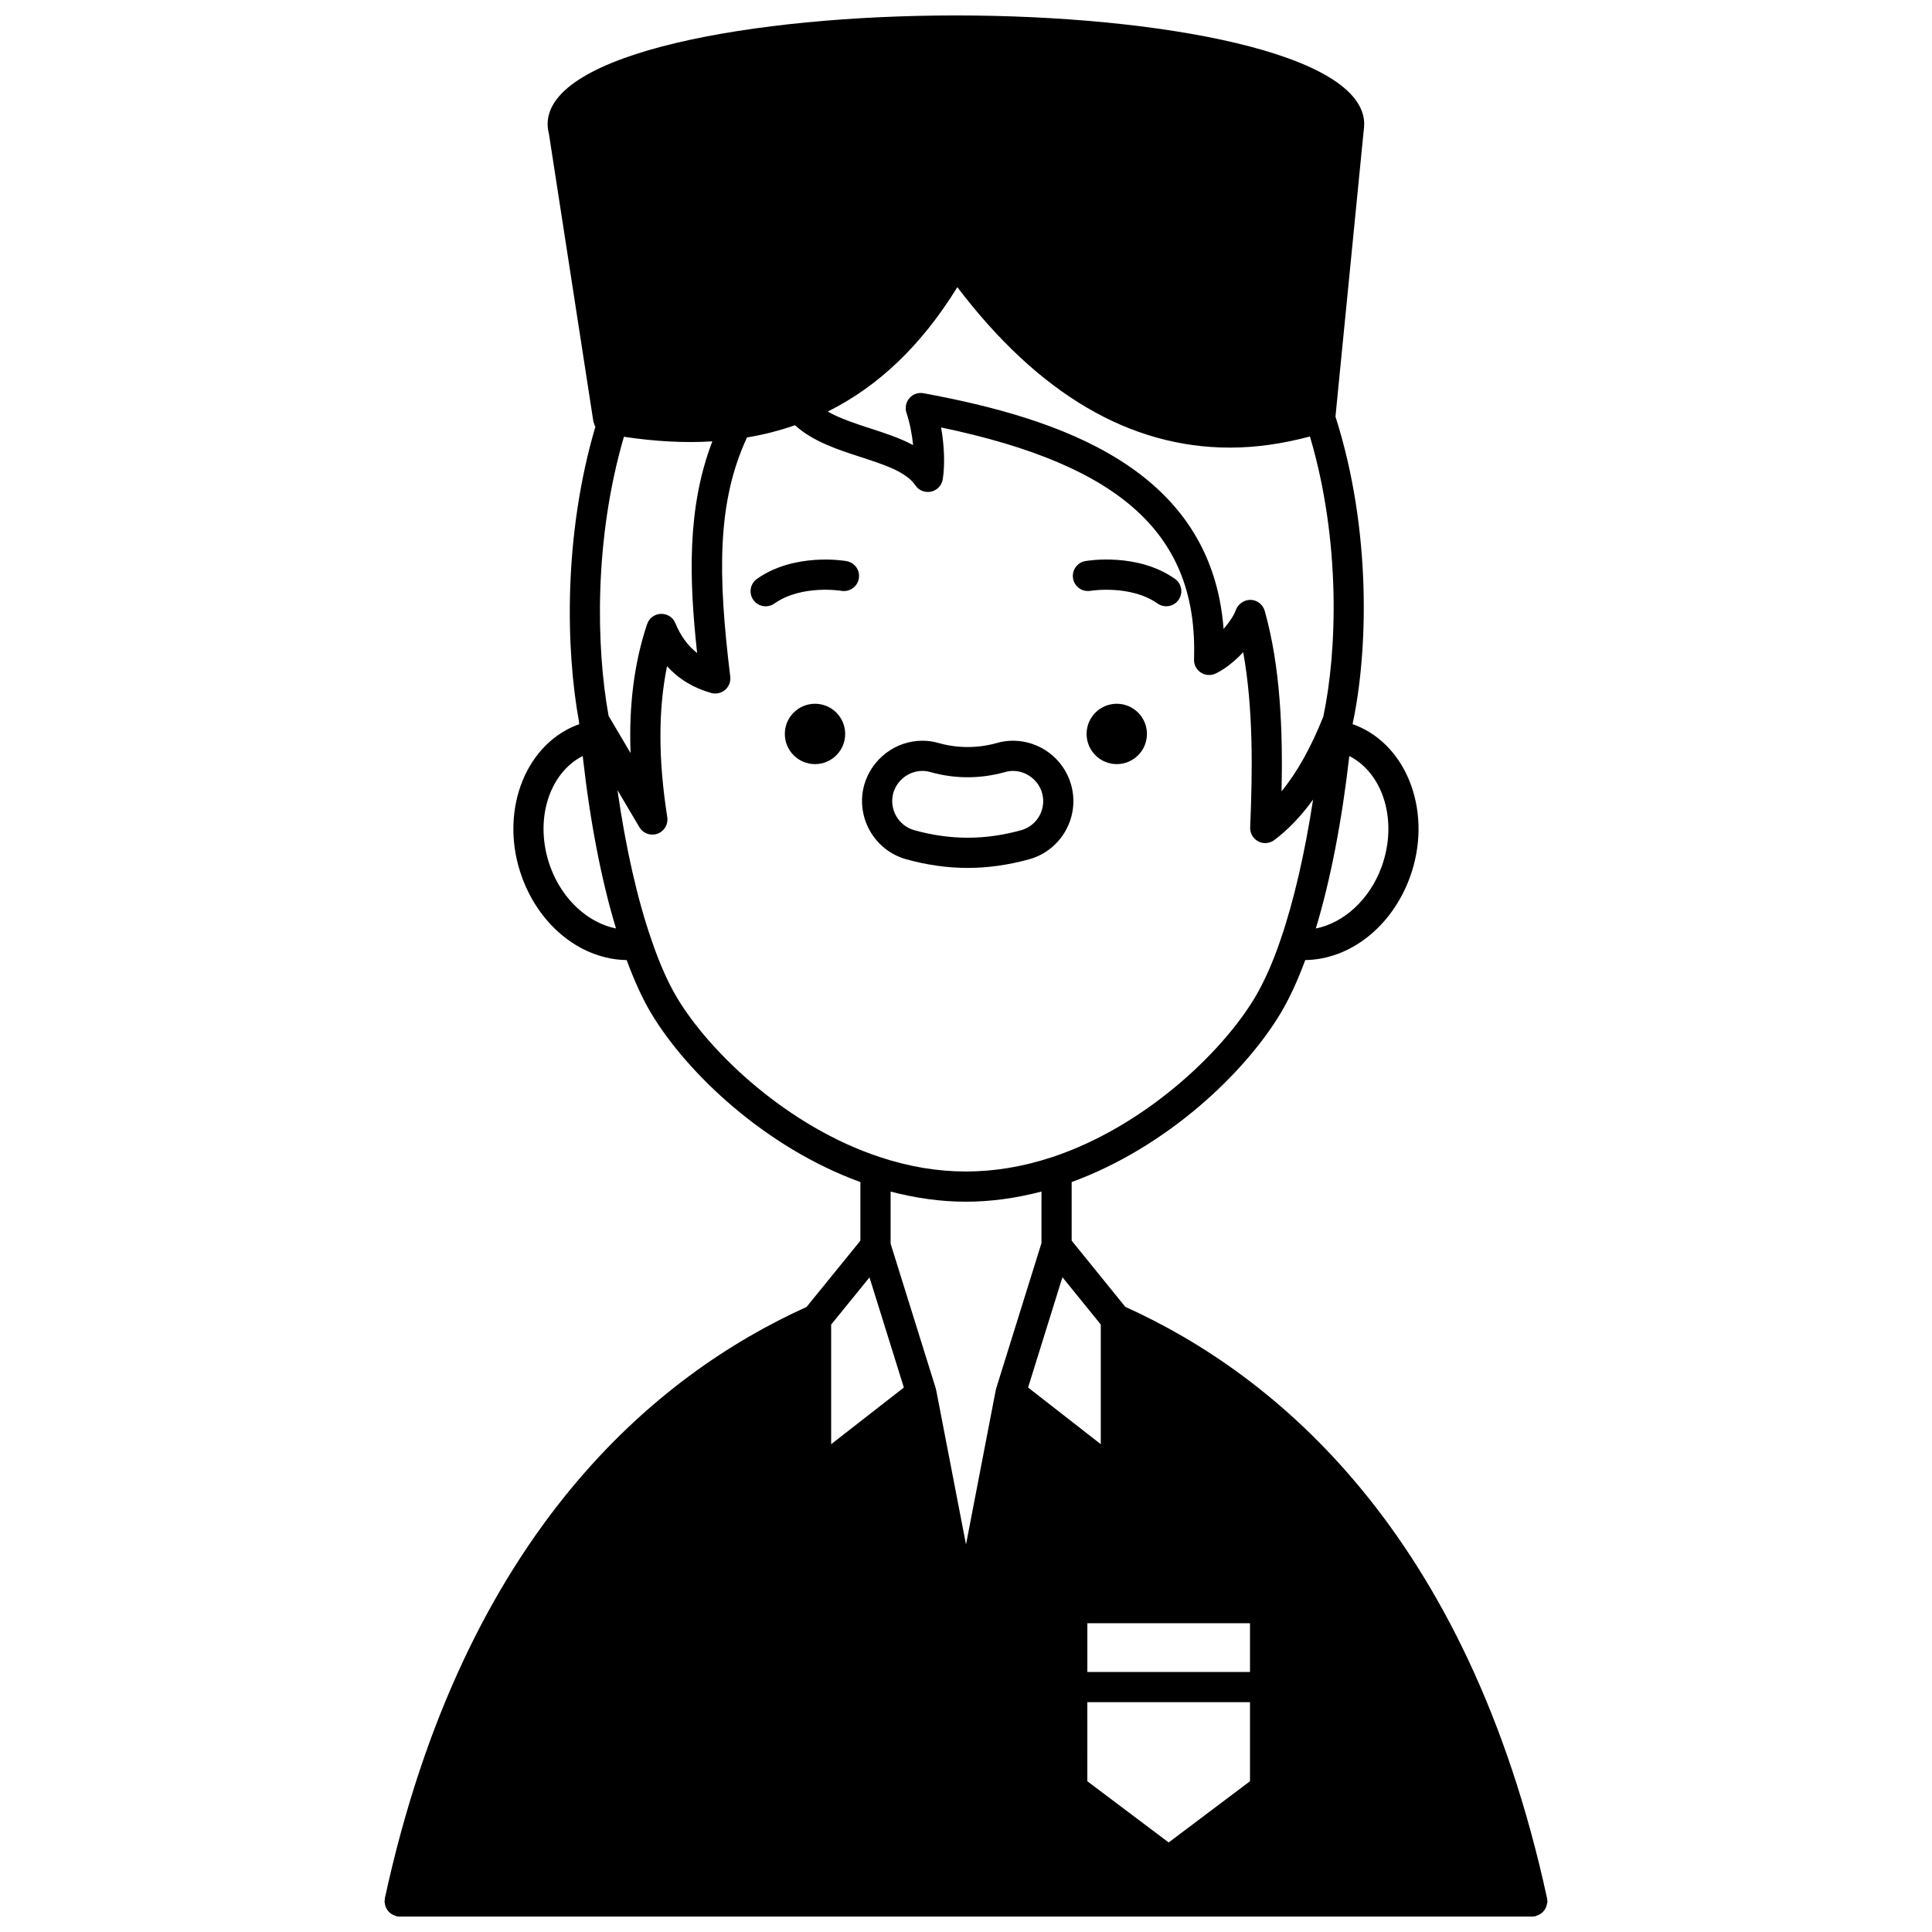 <?xml version="1.0" encoding="UTF-8"?>
<!-- Uploaded to: SVG Repo, www.svgrepo.com, Generator: SVG Repo Mixer Tools -->
<svg width="800px" height="800px" version="1.1" viewBox="144 144 512 512" xmlns="http://www.w3.org/2000/svg">
 <defs>
  <clipPath id="a">
   <path d="m245 148.09h310v503.81h-310z"/>
  </clipPath>
 </defs>
 <path d="m447.95 338.5c0 4.418-3.578 8-7.996 8s-7.996-3.582-7.996-8c0-4.414 3.578-7.996 7.996-7.996s7.996 3.582 7.996 7.996"/>
 <path d="m367.98 338.5c0 4.418-3.582 8-7.996 8-4.418 0-7.996-3.582-7.996-8 0-4.414 3.578-7.996 7.996-7.996 4.414 0 7.996 3.582 7.996 7.996"/>
 <path d="m433.01 300.57c0.102-0.016 10.594-1.684 17.746 3.367 0.703 0.496 1.508 0.73 2.305 0.73 1.25 0 2.492-0.586 3.266-1.691 1.277-1.805 0.848-4.297-0.957-5.574-9.957-7.039-23.191-4.809-23.75-4.711-2.172 0.383-3.625 2.453-3.246 4.629 0.387 2.18 2.422 3.621 4.637 3.25z"/>
 <path d="m368.35 292.7c-0.555-0.102-13.793-2.324-23.75 4.711-1.805 1.277-2.234 3.769-0.957 5.574 0.777 1.105 2.016 1.691 3.266 1.691 0.797 0 1.598-0.238 2.305-0.73 7.203-5.09 17.656-3.387 17.762-3.367 2.16 0.363 4.238-1.078 4.621-3.246 0.387-2.18-1.07-4.25-3.246-4.633z"/>
 <path d="m400.45 374.01c5.344 0 10.844-0.777 16.367-2.312 8.484-2.402 13.434-11.254 11.039-19.719-1.918-6.879-8.258-11.68-15.41-11.68-1.488 0-2.973 0.215-4.348 0.629-5.039 1.398-10.328 1.379-15.227 0.02-1.465-0.438-2.91-0.648-4.418-0.648-7.086 0-13.418 4.769-15.406 11.633-2.391 8.496 2.562 17.367 11.059 19.77 5.504 1.535 11.004 2.309 16.344 2.309zm-19.707-19.879c0.992-3.43 4.164-5.828 7.715-5.828 0.727 0 1.426 0.105 2.211 0.332 6.418 1.789 13.07 1.809 19.645-0.02 4.215-1.246 8.688 1.387 9.848 5.535 1.199 4.234-1.277 8.656-5.5 9.852-9.609 2.668-18.809 2.668-28.391 0.004-4.242-1.203-6.719-5.644-5.527-9.875z"/>
 <g clip-path="url(#a)">
  <path d="m553.89 648.94c0.051-0.184 0.09-0.363 0.113-0.559 0.02-0.164 0.098-0.305 0.098-0.473 0-0.188-0.082-0.352-0.109-0.531-0.016-0.109 0.02-0.207-0.004-0.316-21.102-97.238-72.238-138.89-111.77-156.73l-14.215-17.547v-15.527c25.191-9.211 45.836-28.844 55.371-44.734 2.371-3.969 4.555-8.734 6.527-14.094 11.785-0.16 22.875-8.727 27.703-21.844 6.141-16.703-0.316-34.828-14.34-40.379-0.25-0.105-0.535-0.184-0.797-0.281l0.027-0.281c3.984-18.672 5.113-50.93-4.582-81.238l7.477-75.762 0.121-1.078c0.012-0.094-0.027-0.176-0.023-0.273 0.012-0.125 0.047-0.242 0.047-0.371-0.008-18.926-54.438-28.828-108.21-28.828-53.766 0-108.2 9.902-108.2 28.828 0 0.895 0.137 1.707 0.324 2.398l11.801 76.379c0.008 0.047 0.035 0.082 0.043 0.133 0.039 0.207 0.133 0.391 0.203 0.59 0.09 0.238 0.148 0.492 0.277 0.703-8.449 28.672-7.859 58.84-4.324 78.168 0.004 0.078 0.004 0.164 0.012 0.234l0.039 0.398c-0.238 0.09-0.504 0.16-0.727 0.258-14.086 5.578-20.543 23.703-14.398 40.402 4.828 13.117 15.914 21.684 27.703 21.844 1.992 5.43 4.16 10.191 6.488 14.102 9.551 15.914 30.234 35.559 55.449 44.734v15.523l-14.273 17.574c-39.543 17.859-90.66 59.527-111.75 156.7-0.031 0.148 0.008 0.289-0.008 0.434-0.016 0.141-0.086 0.266-0.086 0.414 0 0.129 0.059 0.234 0.07 0.359 0.023 0.281 0.078 0.535 0.16 0.801 0.074 0.238 0.156 0.465 0.273 0.684 0.121 0.227 0.266 0.434 0.43 0.633 0.16 0.199 0.324 0.379 0.52 0.543 0.191 0.164 0.395 0.293 0.621 0.418 0.234 0.133 0.473 0.238 0.73 0.32 0.121 0.039 0.215 0.125 0.344 0.152 0.285 0.059 0.566 0.086 0.848 0.086h0.004 300.21c0.02 0 0.031-0.012 0.051-0.012 0.246-0.004 0.5-0.023 0.75-0.078 0.117-0.023 0.199-0.102 0.309-0.137 0.316-0.094 0.602-0.219 0.875-0.383 0.16-0.098 0.309-0.188 0.449-0.305 0.266-0.211 0.484-0.449 0.688-0.719 0.105-0.137 0.195-0.273 0.281-0.418 0.168-0.289 0.281-0.586 0.371-0.914zm-173.87-189.16c6.703 1.758 13.391 2.684 19.949 2.684 6.578 0 13.297-0.926 20.035-2.691v13.652l-12.016 38.547c-0.027 0.09-0.02 0.176-0.039 0.266-0.016 0.059-0.055 0.109-0.066 0.168l-7.879 40.902-7.902-40.906c-0.012-0.059-0.055-0.109-0.066-0.168-0.02-0.09-0.012-0.18-0.039-0.27l-11.973-38.367v-13.816zm95.242 127.31h-43.102v-12.914h43.102zm-43.102 8h43.102v20.957l-21.551 16.223-21.551-16.223-0.004-20.957zm3.559-68.367-19.266-15.02 9.105-29.227 10.16 12.543zm74.375-152.89c-3.188 8.656-10.055 14.773-17.387 16.227 3.894-12.871 6.914-28.477 8.875-45.703 9.094 4.637 12.949 17.41 8.512 29.477zm-30.941-67.961c-0.473-1.672-1.973-2.848-3.711-2.906-1.559-0.062-3.312 1.008-3.902 2.644-0.535 1.5-1.785 3.356-3.277 5.066-3.242-42.711-43.773-55.859-79.516-62.469-1.391-0.258-2.82 0.238-3.746 1.312-0.926 1.07-1.223 2.551-0.773 3.894 0.852 2.531 1.461 5.586 1.758 8.543-3.453-1.859-7.434-3.156-11.344-4.422-3.969-1.293-8.012-2.617-11.289-4.465 13.539-6.75 24.859-17.605 34.352-32.965 21.504 28.293 45.711 42.516 72.254 42.516 6.902 0 13.977-1.023 21.188-2.949 8.266 27.926 7.18 57.09 3.543 74.23-3.285 8.23-6.941 14.773-11.066 19.793 0.359-15.918-0.281-33.027-4.469-47.824zm-150.41 11.18c-2.449-1.891-4.363-4.516-5.773-7.91-0.641-1.539-2.023-2.477-3.836-2.465-1.664 0.059-3.117 1.148-3.648 2.731-3.394 10.152-4.852 21.43-4.383 34.156l-5.816-9.84c-3.332-18.328-3.871-46.84 4.059-73.977 8.23 1.242 16.09 1.68 23.434 1.215-6.762 17.594-6.156 36.555-4.035 56.09zm-38.859 56.781c-4.434-12.059-0.582-24.82 8.539-29.488 1.941 17.332 4.949 32.957 8.828 45.711-7.324-1.457-14.184-7.574-17.367-16.223zm33.551 34.598c-2.438-4.09-4.731-9.27-6.812-15.422-3.711-10.668-6.809-24.402-8.992-39.629l5.812 9.832c0.734 1.242 2.059 1.965 3.438 1.965 0.453 0 0.906-0.074 1.352-0.234 1.805-0.648 2.898-2.488 2.598-4.383-2.394-15.27-2.418-28.453-0.059-40.008 3.102 3.41 7.016 5.781 11.707 7.094 1.266 0.348 2.664 0.047 3.684-0.82 1.012-0.871 1.523-2.191 1.359-3.519-3.297-26.984-3.551-46.191 4.441-63.379 4.312-0.711 8.57-1.797 12.715-3.234 4.75 4.305 11.211 6.41 17.488 8.449 6.168 2.004 11.996 3.898 14.41 7.473 0.914 1.359 2.559 2.016 4.18 1.668 1.598-0.355 2.828-1.652 3.082-3.269 0.613-3.832 0.414-8.91-0.438-13.734 48.02 10.012 68.137 28.598 67.027 61.469-0.047 1.387 0.629 2.699 1.785 3.465 1.156 0.773 2.637 0.883 3.887 0.301 2.41-1.113 5.055-3.215 7.363-5.68 2.691 14.887 2.484 31.574 1.844 46.422-0.066 1.543 0.758 2.992 2.133 3.711 0.582 0.309 1.227 0.461 1.863 0.461 0.852 0 1.695-0.273 2.402-0.805 3.734-2.809 7.137-6.394 10.277-10.73-2.172 14.133-5.121 26.969-8.629 37.156-2.047 6.035-4.352 11.211-6.84 15.383-8.816 14.699-29.406 34.191-53.75 42.238-15.355 5.043-30.18 5.051-45.488 0-24.391-8.023-45.008-27.523-53.84-42.238zm50.988 74.09 9.109 29.188-19.27 15.02v-31.699z"/>
 </g>
</svg>